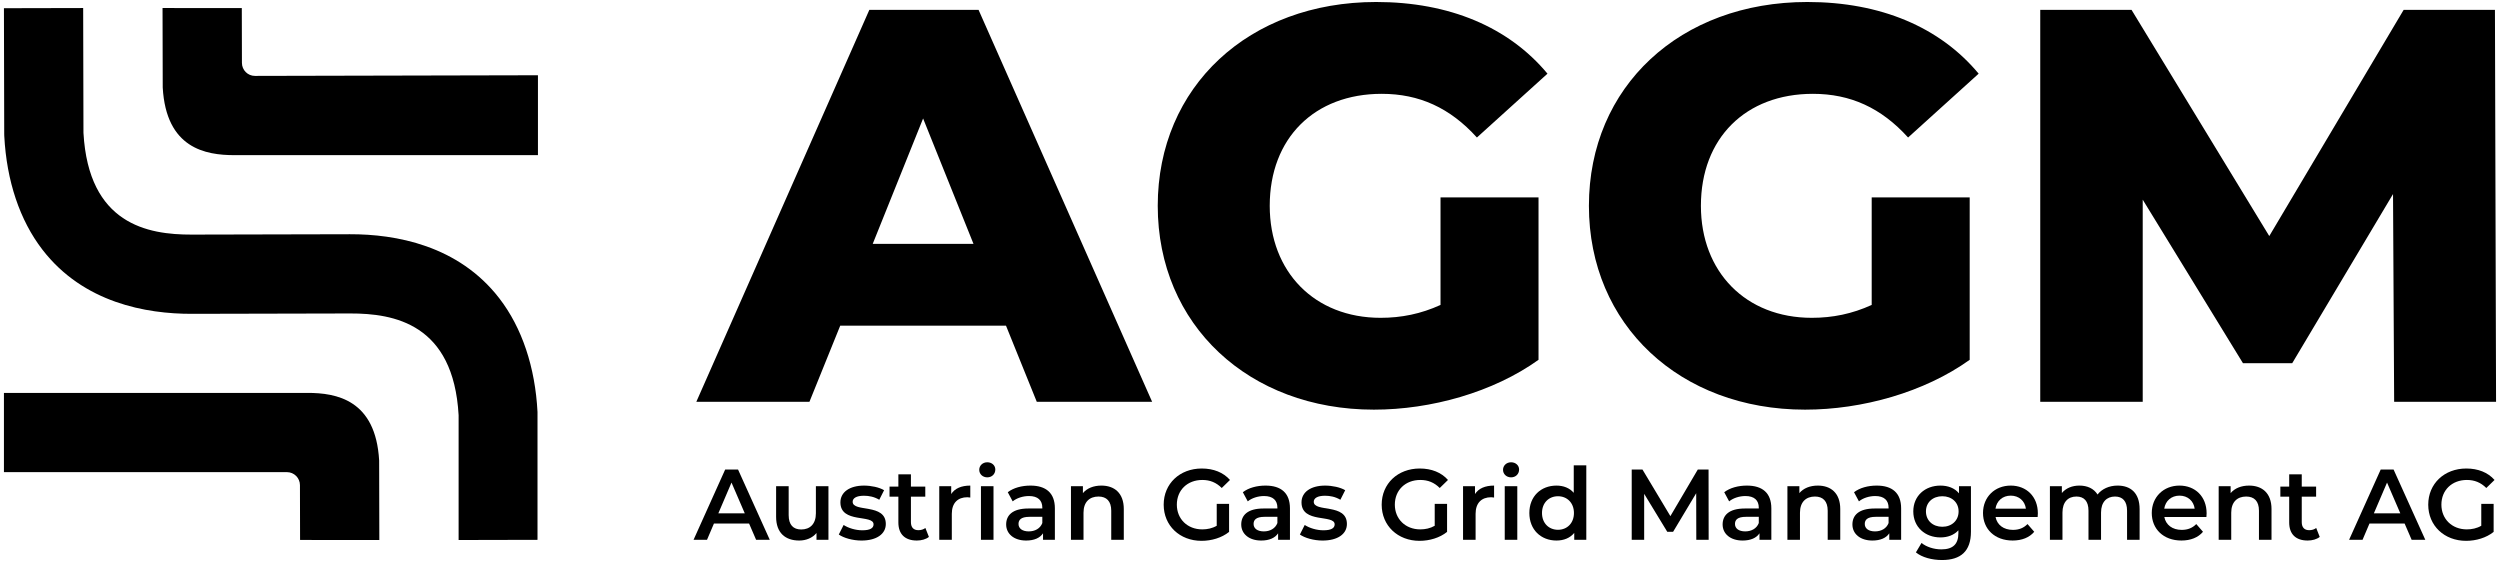 <svg xmlns="http://www.w3.org/2000/svg" id="Ebene_1" data-name="Ebene 1" viewBox="0 0 731.339 164.409"><path d="M1.151,2.401l23.18-.053.084,36.518c1.501,26.73,18.772,29.792,31.652,29.762l46.304-.107c13.317-.031,31.712,3.201,43.711,18.767,6.617,8.588,10.476,20.083,11.158,33.241v37.392l-23.08.053v-36.518c-1.501-26.73-18.856-29.785-31.736-29.755l-46.304.107c-13.317.031-31.712-3.201-43.711-18.775C5.793,64.446,1.934,52.95,1.251,39.793l-.016-.58-.085-36.812Z"></path><path d="M70.736,2.366l.037,16.041c.005,2.094,1.711,3.802,3.805,3.797l82.79-.191v23.371h-88.723c-8.562.02-20.044-2.016-21.042-19.786l-.054-23.252,23.187.019Z"></path><path d="M87.782,157.956l-.037-16.041c-.005-2.094-1.711-3.802-3.805-3.797H1.151v-23.18h88.723c8.562-.02,20.043,2.016,21.042,19.786l.054,23.252-23.187-.019Z"></path><path d="M294.286,95.265h-48.489l-9.01,22.279h-33.09L254.316,2.877h31.943l50.781,114.668h-33.745l-9.009-22.279ZM284.785,71.349l-14.743-36.694-14.743,36.694h29.486Z"></path><path d="M421.405,57.753h28.667v47.505c-13.269,9.501-31.452,14.58-48.16,14.58-36.531,0-63.232-24.736-63.232-59.628S365.381.583,402.566.583c21.459,0,38.822,7.372,50.126,20.968l-20.641,18.675c-7.863-8.683-16.873-12.778-27.848-12.778-19.657,0-32.762,12.941-32.762,32.762,0,19.33,13.105,32.763,32.434,32.763,6.061,0,11.794-1.147,17.528-3.768v-31.452Z"></path><path d="M547.539,57.753h28.667v47.505c-13.269,9.501-31.452,14.58-48.16,14.58-36.531,0-63.232-24.736-63.232-59.628S491.515.583,528.7.583c21.46,0,38.823,7.372,50.127,20.968l-20.641,18.675c-7.863-8.683-16.873-12.778-27.848-12.778-19.657,0-32.762,12.941-32.762,32.762,0,19.33,13.105,32.763,32.434,32.763,6.061,0,11.795-1.147,17.528-3.768v-31.452Z"></path><path d="M700.374,117.544l-.328-60.774-29.485,49.471h-14.416l-29.322-47.833v59.136h-29.978V2.877h26.701l40.297,66.179L703.158,2.877h26.701l.328,114.668h-29.814Z"></path><g><path d="M219.135,153.159h-10.286l-2.027,4.761h-3.937l9.256-20.57h3.761l9.286,20.57h-3.996l-2.057-4.761ZM217.871,150.162l-3.879-8.992-3.849,8.992h7.728Z"></path><path d="M242.35,142.228v15.692h-3.497v-1.999c-1.175,1.44-3.027,2.204-5.055,2.204-4.025,0-6.758-2.204-6.758-6.935v-8.963h3.674v8.463c0,2.851,1.352,4.202,3.673,4.202,2.556,0,4.291-1.587,4.291-4.731v-7.934h3.673Z"></path><path d="M245.378,156.363l1.411-2.792c1.381.912,3.498,1.558,5.466,1.558,2.321,0,3.291-.646,3.291-1.734,0-2.997-9.698-.176-9.698-6.435,0-2.969,2.674-4.907,6.906-4.907,2.086,0,4.467.499,5.877,1.352l-1.411,2.792c-1.499-.881-2.997-1.175-4.496-1.175-2.233,0-3.291.735-3.291,1.763,0,3.174,9.698.353,9.698,6.495,0,2.938-2.704,4.848-7.112,4.848-2.615,0-5.231-.764-6.641-1.763Z"></path><path d="M271.739,157.068c-.882.705-2.204,1.057-3.526,1.057-3.439,0-5.407-1.822-5.407-5.289v-7.552h-2.586v-2.939h2.586v-3.584h3.673v3.584h4.202v2.939h-4.202v7.464c0,1.529.764,2.351,2.175,2.351.764,0,1.498-.206,2.057-.646l1.029,2.615Z"></path><path d="M283.846,142.052v3.497c-.324-.059-.587-.089-.852-.089-2.792,0-4.555,1.646-4.555,4.848v7.611h-3.673v-15.692h3.497v2.292c1.057-1.646,2.968-2.468,5.583-2.468Z"></path><path d="M286.463,137.438c0-1.234.999-2.204,2.351-2.204s2.351.912,2.351,2.117c0,1.293-.97,2.292-2.351,2.292-1.352,0-2.351-.97-2.351-2.204ZM286.962,142.228h3.673v15.692h-3.673v-15.692Z"></path><path d="M308.59,148.722v9.198h-3.467v-1.91c-.882,1.352-2.586,2.116-4.937,2.116-3.585,0-5.848-1.968-5.848-4.702,0-2.615,1.763-4.672,6.523-4.672h4.055v-.235c0-2.145-1.293-3.409-3.908-3.409-1.763,0-3.585.588-4.761,1.558l-1.439-2.674c1.674-1.293,4.114-1.939,6.64-1.939,4.526,0,7.141,2.144,7.141,6.67ZM304.916,153.013v-1.822h-3.79c-2.498,0-3.174.94-3.174,2.086,0,1.322,1.116,2.174,2.997,2.174,1.793,0,3.35-.822,3.967-2.438Z"></path><path d="M328.75,148.928v8.992h-3.673v-8.522c0-2.792-1.381-4.143-3.732-4.143-2.615,0-4.379,1.587-4.379,4.731v7.934h-3.673v-15.692h3.497v2.027c1.205-1.44,3.115-2.203,5.407-2.203,3.761,0,6.553,2.144,6.553,6.876Z"></path><path d="M355.933,147.4h3.615v8.199c-2.145,1.733-5.142,2.615-8.052,2.615-6.377,0-11.079-4.437-11.079-10.579s4.702-10.579,11.138-10.579c3.438,0,6.318,1.146,8.258,3.349l-2.41,2.351c-1.616-1.616-3.467-2.351-5.672-2.351-4.378,0-7.464,2.969-7.464,7.23,0,4.173,3.086,7.229,7.434,7.229,1.47,0,2.91-.294,4.232-1.057v-6.406Z"></path><path d="M377.357,148.722v9.198h-3.467v-1.91c-.882,1.352-2.586,2.116-4.937,2.116-3.585,0-5.848-1.968-5.848-4.702,0-2.615,1.763-4.672,6.523-4.672h4.055v-.235c0-2.145-1.293-3.409-3.908-3.409-1.763,0-3.585.588-4.761,1.558l-1.439-2.674c1.674-1.293,4.114-1.939,6.64-1.939,4.526,0,7.141,2.144,7.141,6.67ZM373.683,153.013v-1.822h-3.79c-2.498,0-3.174.94-3.174,2.086,0,1.322,1.116,2.174,2.997,2.174,1.793,0,3.35-.822,3.967-2.438Z"></path><path d="M380.267,156.363l1.411-2.792c1.382.912,3.497,1.558,5.466,1.558,2.321,0,3.291-.646,3.291-1.734,0-2.997-9.698-.176-9.698-6.435,0-2.969,2.674-4.907,6.906-4.907,2.086,0,4.467.499,5.877,1.352l-1.411,2.792c-1.499-.881-2.997-1.175-4.496-1.175-2.233,0-3.291.735-3.291,1.763,0,3.174,9.698.353,9.698,6.495,0,2.938-2.704,4.848-7.112,4.848-2.615,0-5.231-.764-6.641-1.763Z"></path><path d="M419.705,147.4h3.614v8.199c-2.145,1.733-5.142,2.615-8.052,2.615-6.376,0-11.078-4.437-11.078-10.579s4.702-10.579,11.137-10.579c3.439,0,6.318,1.146,8.258,3.349l-2.41,2.351c-1.616-1.616-3.467-2.351-5.672-2.351-4.378,0-7.464,2.969-7.464,7.23,0,4.173,3.086,7.229,7.435,7.229,1.469,0,2.909-.294,4.232-1.057v-6.406Z"></path><path d="M437.072,142.052v3.497c-.324-.059-.587-.089-.852-.089-2.792,0-4.555,1.646-4.555,4.848v7.611h-3.673v-15.692h3.497v2.292c1.057-1.646,2.968-2.468,5.583-2.468Z"></path><path d="M439.689,137.438c0-1.234.999-2.204,2.351-2.204s2.351.912,2.351,2.117c0,1.293-.97,2.292-2.351,2.292-1.352,0-2.351-.97-2.351-2.204ZM440.189,142.228h3.673v15.692h-3.673v-15.692Z"></path><path d="M464.049,136.116v21.804h-3.526v-2.027c-1.234,1.498-3.056,2.233-5.201,2.233-4.554,0-7.934-3.173-7.934-8.052s3.38-8.021,7.934-8.021c2.028,0,3.82.676,5.055,2.115v-8.051h3.673ZM460.435,150.074c0-2.997-2.028-4.907-4.672-4.907s-4.673,1.91-4.673,4.907,2.028,4.907,4.673,4.907,4.672-1.909,4.672-4.907Z"></path><path d="M496.228,157.92l-.03-13.635-6.758,11.284h-1.705l-6.758-11.108v13.459h-3.644v-20.57h3.145l8.169,13.635,8.022-13.635h3.145l.029,20.57h-3.614Z"></path><path d="M518.181,148.722v9.198h-3.467v-1.91c-.882,1.352-2.586,2.116-4.937,2.116-3.585,0-5.849-1.968-5.849-4.702,0-2.615,1.764-4.672,6.524-4.672h4.055v-.235c0-2.145-1.293-3.409-3.909-3.409-1.763,0-3.585.588-4.761,1.558l-1.44-2.674c1.675-1.293,4.114-1.939,6.641-1.939,4.526,0,7.141,2.144,7.141,6.67ZM514.508,153.013v-1.822h-3.791c-2.498,0-3.174.94-3.174,2.086,0,1.322,1.116,2.174,2.997,2.174,1.793,0,3.35-.822,3.968-2.438Z"></path><path d="M538.34,148.928v8.992h-3.673v-8.522c0-2.792-1.382-4.143-3.733-4.143-2.615,0-4.378,1.587-4.378,4.731v7.934h-3.673v-15.692h3.497v2.027c1.205-1.44,3.115-2.203,5.407-2.203,3.761,0,6.553,2.144,6.553,6.876Z"></path><path d="M556.149,148.722v9.198h-3.467v-1.91c-.882,1.352-2.586,2.116-4.937,2.116-3.585,0-5.848-1.968-5.848-4.702,0-2.615,1.763-4.672,6.523-4.672h4.055v-.235c0-2.145-1.293-3.409-3.908-3.409-1.763,0-3.585.588-4.761,1.558l-1.439-2.674c1.674-1.293,4.114-1.939,6.64-1.939,4.526,0,7.141,2.144,7.141,6.67ZM552.476,153.013v-1.822h-3.79c-2.498,0-3.174.94-3.174,2.086,0,1.322,1.116,2.174,2.997,2.174,1.793,0,3.35-.822,3.967-2.438Z"></path><path d="M576.572,142.228v13.311c0,5.701-2.968,8.287-8.463,8.287-2.938,0-5.848-.764-7.64-2.234l1.646-2.762c1.381,1.146,3.615,1.881,5.789,1.881,3.468,0,4.996-1.587,4.996-4.761v-.822c-1.293,1.411-3.144,2.086-5.26,2.086-4.495,0-7.934-3.056-7.934-7.611s3.439-7.551,7.934-7.551c2.204,0,4.144.704,5.436,2.262v-2.086h3.497ZM572.959,149.603c0-2.644-1.999-4.437-4.761-4.437-2.792,0-4.79,1.793-4.79,4.437,0,2.674,1.999,4.496,4.79,4.496,2.762,0,4.761-1.822,4.761-4.496Z"></path><path d="M596.086,151.249h-12.312c.441,2.293,2.351,3.761,5.083,3.761,1.764,0,3.145-.558,4.261-1.704l1.968,2.262c-1.411,1.675-3.614,2.556-6.318,2.556-5.259,0-8.669-3.379-8.669-8.052s3.439-8.021,8.111-8.021c4.584,0,7.934,3.203,7.934,8.11,0,.294-.03.735-.059,1.087ZM583.744,148.811h8.904c-.294-2.263-2.027-3.82-4.437-3.82-2.38,0-4.114,1.528-4.467,3.82Z"></path><path d="M625.913,148.928v8.992h-3.673v-8.522c0-2.792-1.293-4.143-3.526-4.143-2.41,0-4.085,1.587-4.085,4.702v7.963h-3.673v-8.522c0-2.792-1.293-4.143-3.526-4.143-2.439,0-4.085,1.587-4.085,4.702v7.963h-3.673v-15.692h3.497v1.998c1.175-1.411,2.997-2.174,5.142-2.174,2.292,0,4.202.852,5.289,2.615,1.264-1.616,3.38-2.615,5.878-2.615,3.79,0,6.435,2.144,6.435,6.876Z"></path><path d="M645.455,151.249h-12.312c.441,2.293,2.351,3.761,5.083,3.761,1.764,0,3.145-.558,4.261-1.704l1.968,2.262c-1.411,1.675-3.614,2.556-6.318,2.556-5.259,0-8.669-3.379-8.669-8.052s3.439-8.021,8.111-8.021c4.584,0,7.934,3.203,7.934,8.11,0,.294-.03.735-.059,1.087ZM633.114,148.811h8.904c-.294-2.263-2.027-3.82-4.437-3.82-2.38,0-4.114,1.528-4.467,3.82Z"></path><path d="M664.498,148.928v8.992h-3.673v-8.522c0-2.792-1.381-4.143-3.732-4.143-2.615,0-4.379,1.587-4.379,4.731v7.934h-3.673v-15.692h3.497v2.027c1.205-1.44,3.115-2.203,5.407-2.203,3.761,0,6.553,2.144,6.553,6.876Z"></path><path d="M678.605,157.068c-.882.705-2.204,1.057-3.526,1.057-3.439,0-5.407-1.822-5.407-5.289v-7.552h-2.586v-2.939h2.586v-3.584h3.673v3.584h4.202v2.939h-4.202v7.464c0,1.529.764,2.351,2.175,2.351.764,0,1.498-.206,2.057-.646l1.029,2.615Z"></path><path d="M703.438,153.159h-10.286l-2.027,4.761h-3.937l9.256-20.57h3.761l9.286,20.57h-3.996l-2.057-4.761ZM702.174,150.162l-3.879-8.992-3.849,8.992h7.728Z"></path><path d="M725.86,147.4h3.615v8.199c-2.145,1.733-5.142,2.615-8.052,2.615-6.377,0-11.079-4.437-11.079-10.579s4.702-10.579,11.138-10.579c3.438,0,6.318,1.146,8.258,3.349l-2.41,2.351c-1.616-1.616-3.467-2.351-5.672-2.351-4.378,0-7.464,2.969-7.464,7.23,0,4.173,3.086,7.229,7.434,7.229,1.47,0,2.91-.294,4.232-1.057v-6.406Z"></path></g></svg>